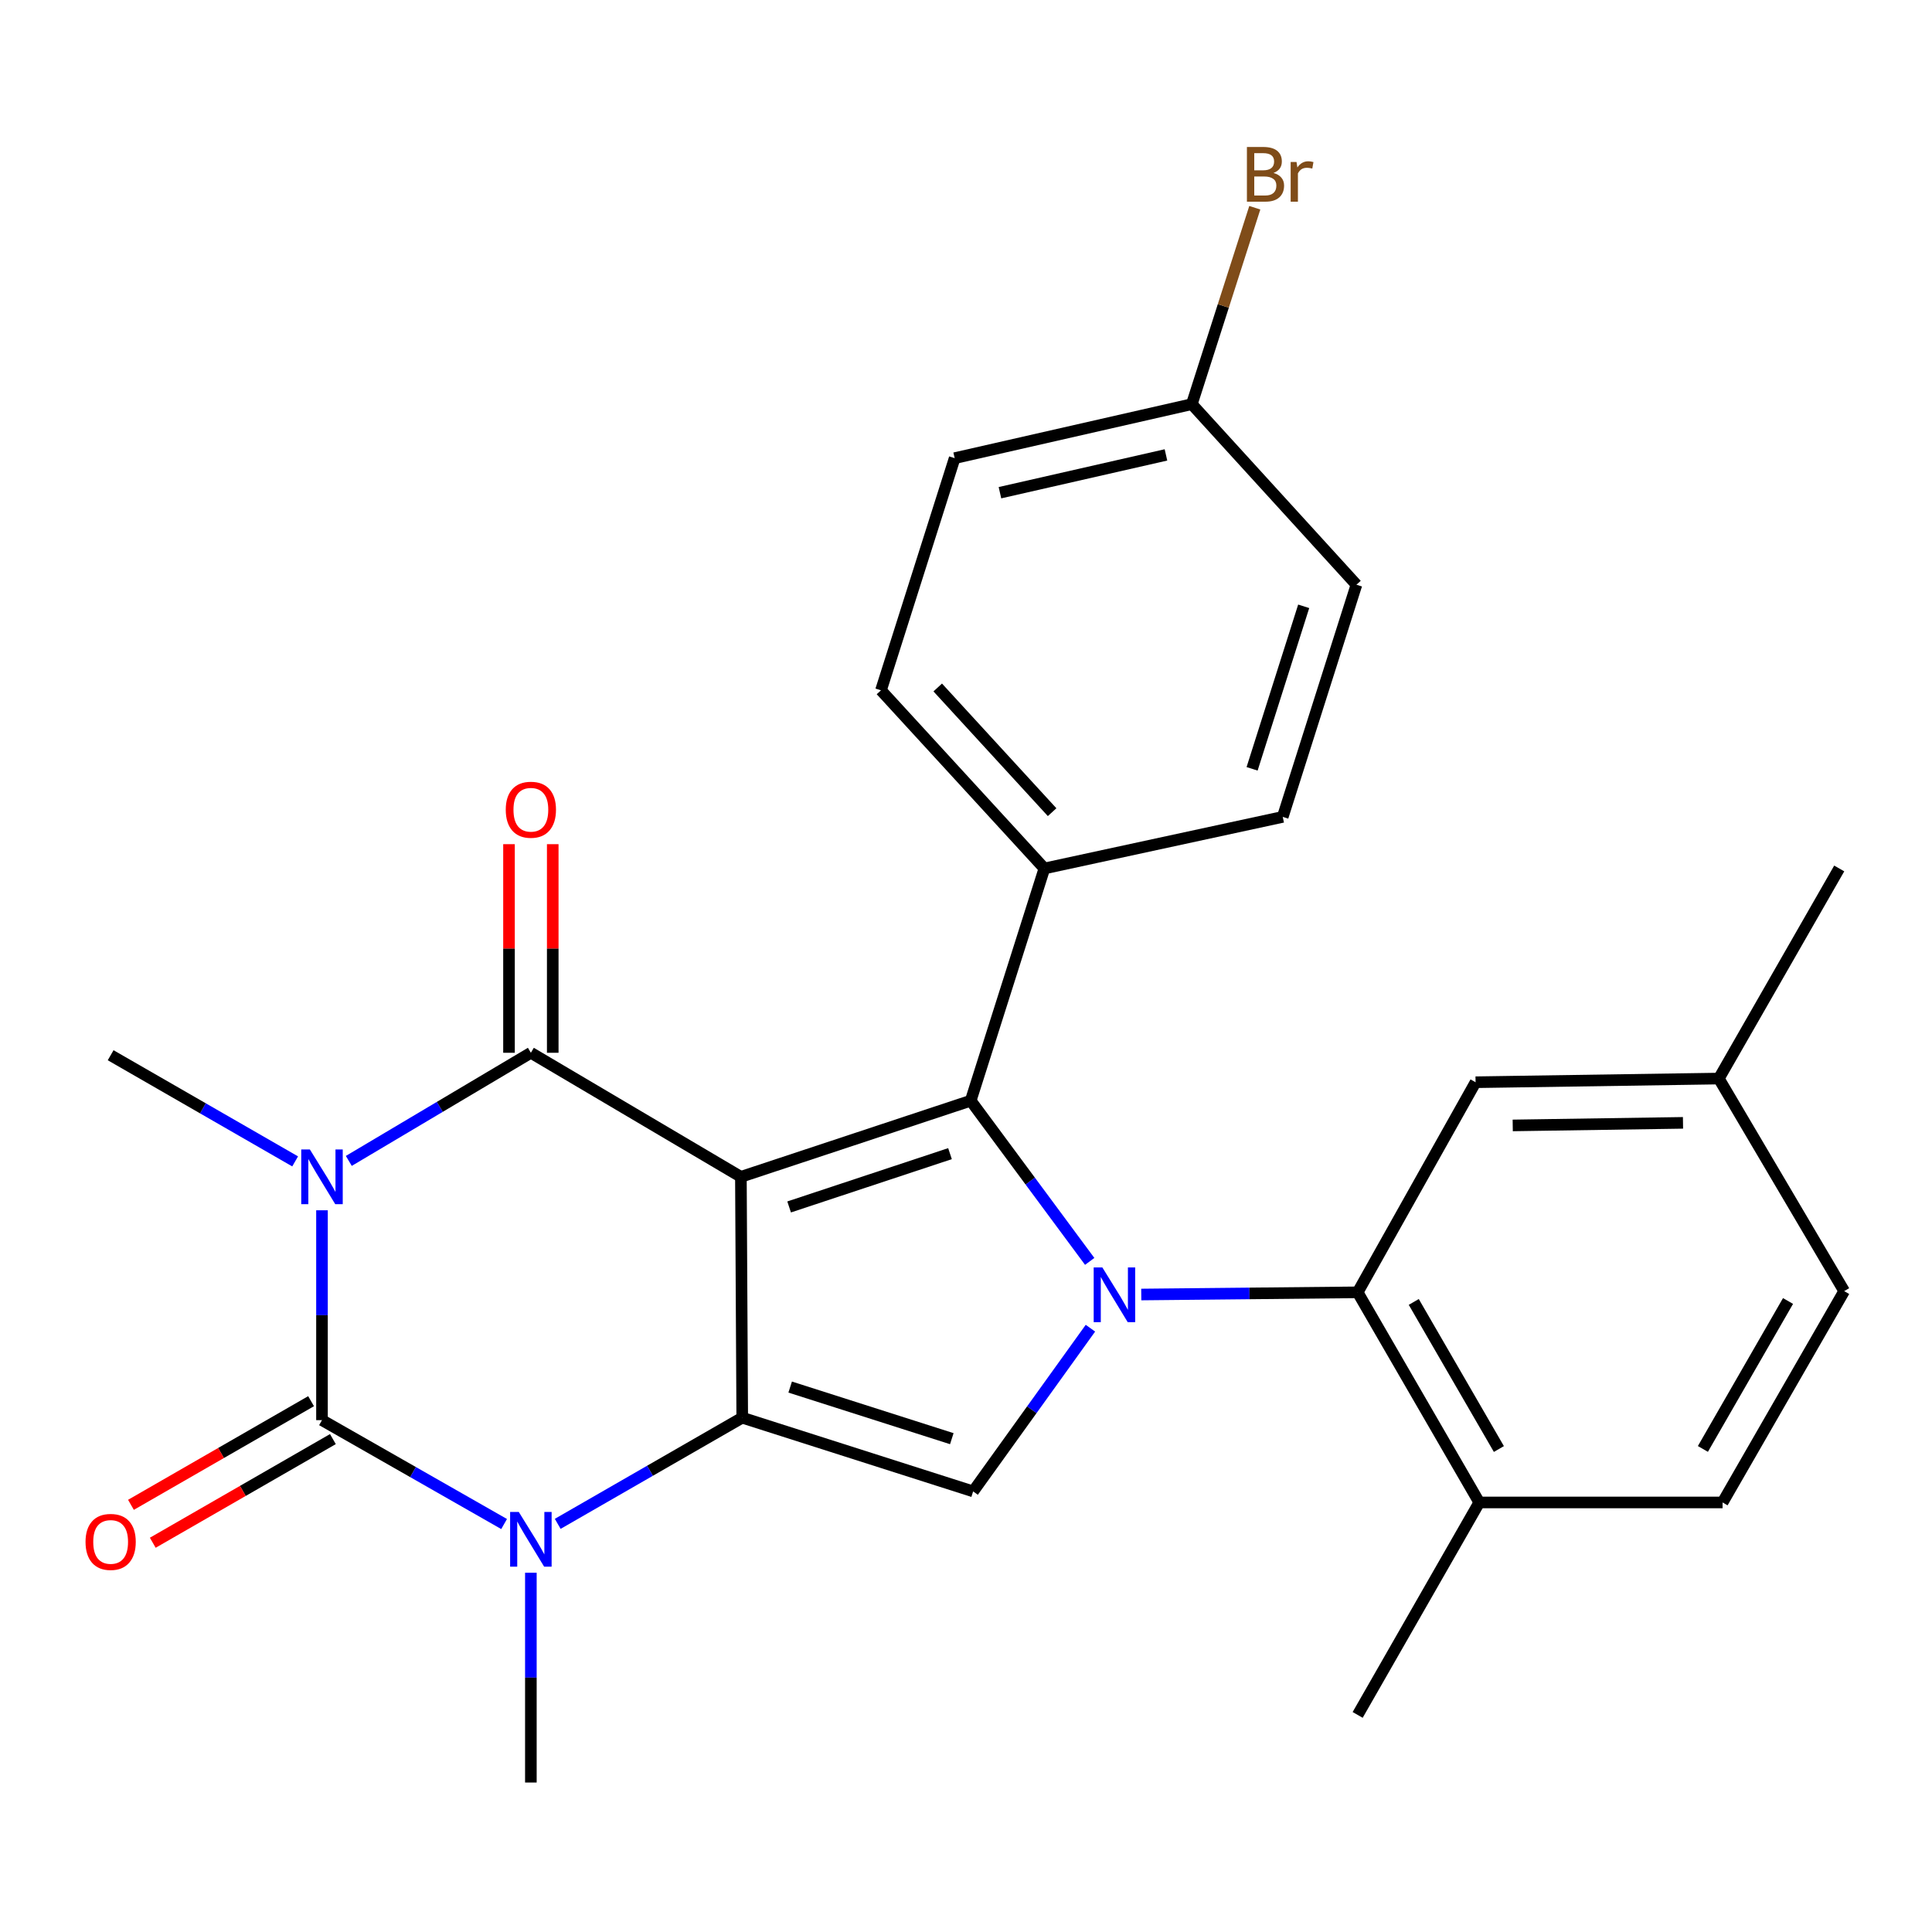 <?xml version='1.0' encoding='iso-8859-1'?>
<svg version='1.1' baseProfile='full'
              xmlns='http://www.w3.org/2000/svg'
                      xmlns:rdkit='http://www.rdkit.org/xml'
                      xmlns:xlink='http://www.w3.org/1999/xlink'
                  xml:space='preserve'
width='1000px' height='1000px' viewBox='0 0 1000 1000'>
<!-- END OF HEADER -->
<rect style='opacity:1.0;fill:#FFFFFF;stroke:none' width='1000' height='1000' x='0' y='0'> </rect>
<path class='bond-1' d='M 383.487,609.132 L 384.179,733.792' style='fill:none;fill-rule:evenodd;stroke:#000000;stroke-width:6px;stroke-linecap:butt;stroke-linejoin:miter;stroke-opacity:1' />
<path class='bond-2' d='M 383.487,609.132 L 274.778,544.915' style='fill:none;fill-rule:evenodd;stroke:#000000;stroke-width:6px;stroke-linecap:butt;stroke-linejoin:miter;stroke-opacity:1' />
<path class='bond-5' d='M 383.487,609.132 L 502.436,569.721' style='fill:none;fill-rule:evenodd;stroke:#000000;stroke-width:6px;stroke-linecap:butt;stroke-linejoin:miter;stroke-opacity:1' />
<path class='bond-5' d='M 408.451,624.714 L 491.715,597.126' style='fill:none;fill-rule:evenodd;stroke:#000000;stroke-width:6px;stroke-linecap:butt;stroke-linejoin:miter;stroke-opacity:1' />
<path class='bond-0' d='M 180.543,600.886 L 227.661,572.9' style='fill:none;fill-rule:evenodd;stroke:#0000FF;stroke-width:6px;stroke-linecap:butt;stroke-linejoin:miter;stroke-opacity:1' />
<path class='bond-0' d='M 227.661,572.9 L 274.778,544.915' style='fill:none;fill-rule:evenodd;stroke:#000000;stroke-width:6px;stroke-linecap:butt;stroke-linejoin:miter;stroke-opacity:1' />
<path class='bond-4' d='M 166.66,626.44 L 166.66,680.751' style='fill:none;fill-rule:evenodd;stroke:#0000FF;stroke-width:6px;stroke-linecap:butt;stroke-linejoin:miter;stroke-opacity:1' />
<path class='bond-4' d='M 166.66,680.751 L 166.66,735.062' style='fill:none;fill-rule:evenodd;stroke:#000000;stroke-width:6px;stroke-linecap:butt;stroke-linejoin:miter;stroke-opacity:1' />
<path class='bond-14' d='M 152.764,601.136 L 105.018,573.661' style='fill:none;fill-rule:evenodd;stroke:#0000FF;stroke-width:6px;stroke-linecap:butt;stroke-linejoin:miter;stroke-opacity:1' />
<path class='bond-14' d='M 105.018,573.661 L 57.271,546.186' style='fill:none;fill-rule:evenodd;stroke:#000000;stroke-width:6px;stroke-linecap:butt;stroke-linejoin:miter;stroke-opacity:1' />
<path class='bond-6' d='M 384.179,733.792 L 336.426,761.267' style='fill:none;fill-rule:evenodd;stroke:#000000;stroke-width:6px;stroke-linecap:butt;stroke-linejoin:miter;stroke-opacity:1' />
<path class='bond-6' d='M 336.426,761.267 L 288.673,788.743' style='fill:none;fill-rule:evenodd;stroke:#0000FF;stroke-width:6px;stroke-linecap:butt;stroke-linejoin:miter;stroke-opacity:1' />
<path class='bond-7' d='M 384.179,733.792 L 503.694,771.945' style='fill:none;fill-rule:evenodd;stroke:#000000;stroke-width:6px;stroke-linecap:butt;stroke-linejoin:miter;stroke-opacity:1' />
<path class='bond-7' d='M 408.992,717.945 L 492.653,744.652' style='fill:none;fill-rule:evenodd;stroke:#000000;stroke-width:6px;stroke-linecap:butt;stroke-linejoin:miter;stroke-opacity:1' />
<path class='bond-11' d='M 286.099,544.915 L 286.099,490.929' style='fill:none;fill-rule:evenodd;stroke:#000000;stroke-width:6px;stroke-linecap:butt;stroke-linejoin:miter;stroke-opacity:1' />
<path class='bond-11' d='M 286.099,490.929 L 286.099,436.942' style='fill:none;fill-rule:evenodd;stroke:#FF0000;stroke-width:6px;stroke-linecap:butt;stroke-linejoin:miter;stroke-opacity:1' />
<path class='bond-11' d='M 263.457,544.915 L 263.457,490.929' style='fill:none;fill-rule:evenodd;stroke:#000000;stroke-width:6px;stroke-linecap:butt;stroke-linejoin:miter;stroke-opacity:1' />
<path class='bond-11' d='M 263.457,490.929 L 263.457,436.942' style='fill:none;fill-rule:evenodd;stroke:#FF0000;stroke-width:6px;stroke-linecap:butt;stroke-linejoin:miter;stroke-opacity:1' />
<path class='bond-3' d='M 564.029,652.894 L 533.233,611.307' style='fill:none;fill-rule:evenodd;stroke:#0000FF;stroke-width:6px;stroke-linecap:butt;stroke-linejoin:miter;stroke-opacity:1' />
<path class='bond-3' d='M 533.233,611.307 L 502.436,569.721' style='fill:none;fill-rule:evenodd;stroke:#000000;stroke-width:6px;stroke-linecap:butt;stroke-linejoin:miter;stroke-opacity:1' />
<path class='bond-8' d='M 590.717,670.039 L 646.72,669.473' style='fill:none;fill-rule:evenodd;stroke:#0000FF;stroke-width:6px;stroke-linecap:butt;stroke-linejoin:miter;stroke-opacity:1' />
<path class='bond-8' d='M 646.72,669.473 L 702.722,668.908' style='fill:none;fill-rule:evenodd;stroke:#000000;stroke-width:6px;stroke-linecap:butt;stroke-linejoin:miter;stroke-opacity:1' />
<path class='bond-27' d='M 564.402,687.472 L 534.048,729.708' style='fill:none;fill-rule:evenodd;stroke:#0000FF;stroke-width:6px;stroke-linecap:butt;stroke-linejoin:miter;stroke-opacity:1' />
<path class='bond-27' d='M 534.048,729.708 L 503.694,771.945' style='fill:none;fill-rule:evenodd;stroke:#000000;stroke-width:6px;stroke-linecap:butt;stroke-linejoin:miter;stroke-opacity:1' />
<path class='bond-10' d='M 161.013,725.25 L 114.396,752.075' style='fill:none;fill-rule:evenodd;stroke:#000000;stroke-width:6px;stroke-linecap:butt;stroke-linejoin:miter;stroke-opacity:1' />
<path class='bond-10' d='M 114.396,752.075 L 67.779,778.9' style='fill:none;fill-rule:evenodd;stroke:#FF0000;stroke-width:6px;stroke-linecap:butt;stroke-linejoin:miter;stroke-opacity:1' />
<path class='bond-10' d='M 172.306,744.875 L 125.689,771.7' style='fill:none;fill-rule:evenodd;stroke:#000000;stroke-width:6px;stroke-linecap:butt;stroke-linejoin:miter;stroke-opacity:1' />
<path class='bond-10' d='M 125.689,771.7 L 79.073,798.525' style='fill:none;fill-rule:evenodd;stroke:#FF0000;stroke-width:6px;stroke-linecap:butt;stroke-linejoin:miter;stroke-opacity:1' />
<path class='bond-28' d='M 166.66,735.062 L 213.793,761.949' style='fill:none;fill-rule:evenodd;stroke:#000000;stroke-width:6px;stroke-linecap:butt;stroke-linejoin:miter;stroke-opacity:1' />
<path class='bond-28' d='M 213.793,761.949 L 260.926,788.836' style='fill:none;fill-rule:evenodd;stroke:#0000FF;stroke-width:6px;stroke-linecap:butt;stroke-linejoin:miter;stroke-opacity:1' />
<path class='bond-9' d='M 502.436,569.721 L 540.576,449.514' style='fill:none;fill-rule:evenodd;stroke:#000000;stroke-width:6px;stroke-linecap:butt;stroke-linejoin:miter;stroke-opacity:1' />
<path class='bond-18' d='M 274.778,814.046 L 274.778,868.338' style='fill:none;fill-rule:evenodd;stroke:#0000FF;stroke-width:6px;stroke-linecap:butt;stroke-linejoin:miter;stroke-opacity:1' />
<path class='bond-18' d='M 274.778,868.338 L 274.778,922.631' style='fill:none;fill-rule:evenodd;stroke:#000000;stroke-width:6px;stroke-linecap:butt;stroke-linejoin:miter;stroke-opacity:1' />
<path class='bond-12' d='M 702.722,668.908 L 765.669,777.668' style='fill:none;fill-rule:evenodd;stroke:#000000;stroke-width:6px;stroke-linecap:butt;stroke-linejoin:miter;stroke-opacity:1' />
<path class='bond-12' d='M 731.761,673.88 L 775.824,750.012' style='fill:none;fill-rule:evenodd;stroke:#000000;stroke-width:6px;stroke-linecap:butt;stroke-linejoin:miter;stroke-opacity:1' />
<path class='bond-13' d='M 702.722,668.908 L 763.757,560.161' style='fill:none;fill-rule:evenodd;stroke:#000000;stroke-width:6px;stroke-linecap:butt;stroke-linejoin:miter;stroke-opacity:1' />
<path class='bond-15' d='M 540.576,449.514 L 455.994,357.309' style='fill:none;fill-rule:evenodd;stroke:#000000;stroke-width:6px;stroke-linecap:butt;stroke-linejoin:miter;stroke-opacity:1' />
<path class='bond-15' d='M 544.575,420.377 L 485.367,355.834' style='fill:none;fill-rule:evenodd;stroke:#000000;stroke-width:6px;stroke-linecap:butt;stroke-linejoin:miter;stroke-opacity:1' />
<path class='bond-16' d='M 540.576,449.514 L 663.941,422.821' style='fill:none;fill-rule:evenodd;stroke:#000000;stroke-width:6px;stroke-linecap:butt;stroke-linejoin:miter;stroke-opacity:1' />
<path class='bond-17' d='M 765.669,777.668 L 891.599,777.668' style='fill:none;fill-rule:evenodd;stroke:#000000;stroke-width:6px;stroke-linecap:butt;stroke-linejoin:miter;stroke-opacity:1' />
<path class='bond-25' d='M 765.669,777.668 L 702.722,887.636' style='fill:none;fill-rule:evenodd;stroke:#000000;stroke-width:6px;stroke-linecap:butt;stroke-linejoin:miter;stroke-opacity:1' />
<path class='bond-19' d='M 763.757,560.161 L 889.662,558.262' style='fill:none;fill-rule:evenodd;stroke:#000000;stroke-width:6px;stroke-linecap:butt;stroke-linejoin:miter;stroke-opacity:1' />
<path class='bond-19' d='M 782.984,582.516 L 871.118,581.187' style='fill:none;fill-rule:evenodd;stroke:#000000;stroke-width:6px;stroke-linecap:butt;stroke-linejoin:miter;stroke-opacity:1' />
<path class='bond-23' d='M 455.994,357.309 L 494.134,237.14' style='fill:none;fill-rule:evenodd;stroke:#000000;stroke-width:6px;stroke-linecap:butt;stroke-linejoin:miter;stroke-opacity:1' />
<path class='bond-22' d='M 663.941,422.821 L 702.093,302.652' style='fill:none;fill-rule:evenodd;stroke:#000000;stroke-width:6px;stroke-linecap:butt;stroke-linejoin:miter;stroke-opacity:1' />
<path class='bond-22' d='M 648.083,397.944 L 674.789,313.826' style='fill:none;fill-rule:evenodd;stroke:#000000;stroke-width:6px;stroke-linecap:butt;stroke-linejoin:miter;stroke-opacity:1' />
<path class='bond-30' d='M 891.599,777.668 L 954.545,668.279' style='fill:none;fill-rule:evenodd;stroke:#000000;stroke-width:6px;stroke-linecap:butt;stroke-linejoin:miter;stroke-opacity:1' />
<path class='bond-30' d='M 881.416,749.967 L 925.478,673.395' style='fill:none;fill-rule:evenodd;stroke:#000000;stroke-width:6px;stroke-linecap:butt;stroke-linejoin:miter;stroke-opacity:1' />
<path class='bond-21' d='M 889.662,558.262 L 954.545,668.279' style='fill:none;fill-rule:evenodd;stroke:#000000;stroke-width:6px;stroke-linecap:butt;stroke-linejoin:miter;stroke-opacity:1' />
<path class='bond-26' d='M 889.662,558.262 L 951.979,449.514' style='fill:none;fill-rule:evenodd;stroke:#000000;stroke-width:6px;stroke-linecap:butt;stroke-linejoin:miter;stroke-opacity:1' />
<path class='bond-20' d='M 616.882,209.189 L 702.093,302.652' style='fill:none;fill-rule:evenodd;stroke:#000000;stroke-width:6px;stroke-linecap:butt;stroke-linejoin:miter;stroke-opacity:1' />
<path class='bond-24' d='M 616.882,209.189 L 633.181,158.356' style='fill:none;fill-rule:evenodd;stroke:#000000;stroke-width:6px;stroke-linecap:butt;stroke-linejoin:miter;stroke-opacity:1' />
<path class='bond-24' d='M 633.181,158.356 L 649.48,107.523' style='fill:none;fill-rule:evenodd;stroke:#7F4C19;stroke-width:6px;stroke-linecap:butt;stroke-linejoin:miter;stroke-opacity:1' />
<path class='bond-29' d='M 616.882,209.189 L 494.134,237.14' style='fill:none;fill-rule:evenodd;stroke:#000000;stroke-width:6px;stroke-linecap:butt;stroke-linejoin:miter;stroke-opacity:1' />
<path class='bond-29' d='M 603.497,235.459 L 517.573,255.024' style='fill:none;fill-rule:evenodd;stroke:#000000;stroke-width:6px;stroke-linecap:butt;stroke-linejoin:miter;stroke-opacity:1' />
<path  class='atom-1' d='M 160.4 594.972
L 169.68 609.972
Q 170.6 611.452, 172.08 614.132
Q 173.56 616.812, 173.64 616.972
L 173.64 594.972
L 177.4 594.972
L 177.4 623.292
L 173.52 623.292
L 163.56 606.892
Q 162.4 604.972, 161.16 602.772
Q 159.96 600.572, 159.6 599.892
L 159.6 623.292
L 155.92 623.292
L 155.92 594.972
L 160.4 594.972
' fill='#0000FF'/>
<path  class='atom-4' d='M 570.57 656.019
L 579.85 671.019
Q 580.77 672.499, 582.25 675.179
Q 583.73 677.859, 583.81 678.019
L 583.81 656.019
L 587.57 656.019
L 587.57 684.339
L 583.69 684.339
L 573.73 667.939
Q 572.57 666.019, 571.33 663.819
Q 570.13 661.619, 569.77 660.939
L 569.77 684.339
L 566.09 684.339
L 566.09 656.019
L 570.57 656.019
' fill='#0000FF'/>
<path  class='atom-7' d='M 268.518 782.578
L 277.798 797.578
Q 278.718 799.058, 280.198 801.738
Q 281.678 804.418, 281.758 804.578
L 281.758 782.578
L 285.518 782.578
L 285.518 810.898
L 281.638 810.898
L 271.678 794.498
Q 270.518 792.578, 269.278 790.378
Q 268.078 788.178, 267.718 787.498
L 267.718 810.898
L 264.038 810.898
L 264.038 782.578
L 268.518 782.578
' fill='#0000FF'/>
<path  class='atom-11' d='M 44.271 798.089
Q 44.271 791.289, 47.631 787.489
Q 50.991 783.689, 57.271 783.689
Q 63.551 783.689, 66.911 787.489
Q 70.271 791.289, 70.271 798.089
Q 70.271 804.969, 66.871 808.889
Q 63.471 812.769, 57.271 812.769
Q 51.031 812.769, 47.631 808.889
Q 44.271 805.009, 44.271 798.089
M 57.271 809.569
Q 61.591 809.569, 63.911 806.689
Q 66.271 803.769, 66.271 798.089
Q 66.271 792.529, 63.911 789.729
Q 61.591 786.889, 57.271 786.889
Q 52.951 786.889, 50.591 789.689
Q 48.271 792.489, 48.271 798.089
Q 48.271 803.809, 50.591 806.689
Q 52.951 809.569, 57.271 809.569
' fill='#FF0000'/>
<path  class='atom-12' d='M 261.778 419.115
Q 261.778 412.315, 265.138 408.515
Q 268.498 404.715, 274.778 404.715
Q 281.058 404.715, 284.418 408.515
Q 287.778 412.315, 287.778 419.115
Q 287.778 425.995, 284.378 429.915
Q 280.978 433.795, 274.778 433.795
Q 268.538 433.795, 265.138 429.915
Q 261.778 426.035, 261.778 419.115
M 274.778 430.595
Q 279.098 430.595, 281.418 427.715
Q 283.778 424.795, 283.778 419.115
Q 283.778 413.555, 281.418 410.755
Q 279.098 407.915, 274.778 407.915
Q 270.458 407.915, 268.098 410.715
Q 265.778 413.515, 265.778 419.115
Q 265.778 424.835, 268.098 427.715
Q 270.458 430.595, 274.778 430.595
' fill='#FF0000'/>
<path  class='atom-25' d='M 659.162 89.52
Q 661.882 90.28, 663.242 91.96
Q 664.642 93.6, 664.642 96.04
Q 664.642 99.96, 662.122 102.2
Q 659.642 104.4, 654.922 104.4
L 645.402 104.4
L 645.402 76.08
L 653.762 76.08
Q 658.602 76.08, 661.042 78.04
Q 663.482 80, 663.482 83.6
Q 663.482 87.88, 659.162 89.52
M 649.202 79.28
L 649.202 88.16
L 653.762 88.16
Q 656.562 88.16, 658.002 87.04
Q 659.482 85.88, 659.482 83.6
Q 659.482 79.28, 653.762 79.28
L 649.202 79.28
M 654.922 101.2
Q 657.682 101.2, 659.162 99.88
Q 660.642 98.56, 660.642 96.04
Q 660.642 93.72, 659.002 92.56
Q 657.402 91.36, 654.322 91.36
L 649.202 91.36
L 649.202 101.2
L 654.922 101.2
' fill='#7F4C19'/>
<path  class='atom-25' d='M 671.082 83.84
L 671.522 86.68
Q 673.682 83.48, 677.202 83.48
Q 678.322 83.48, 679.842 83.88
L 679.242 87.24
Q 677.522 86.84, 676.562 86.84
Q 674.882 86.84, 673.762 87.52
Q 672.682 88.16, 671.802 89.72
L 671.802 104.4
L 668.042 104.4
L 668.042 83.84
L 671.082 83.84
' fill='#7F4C19'/>
</svg>
